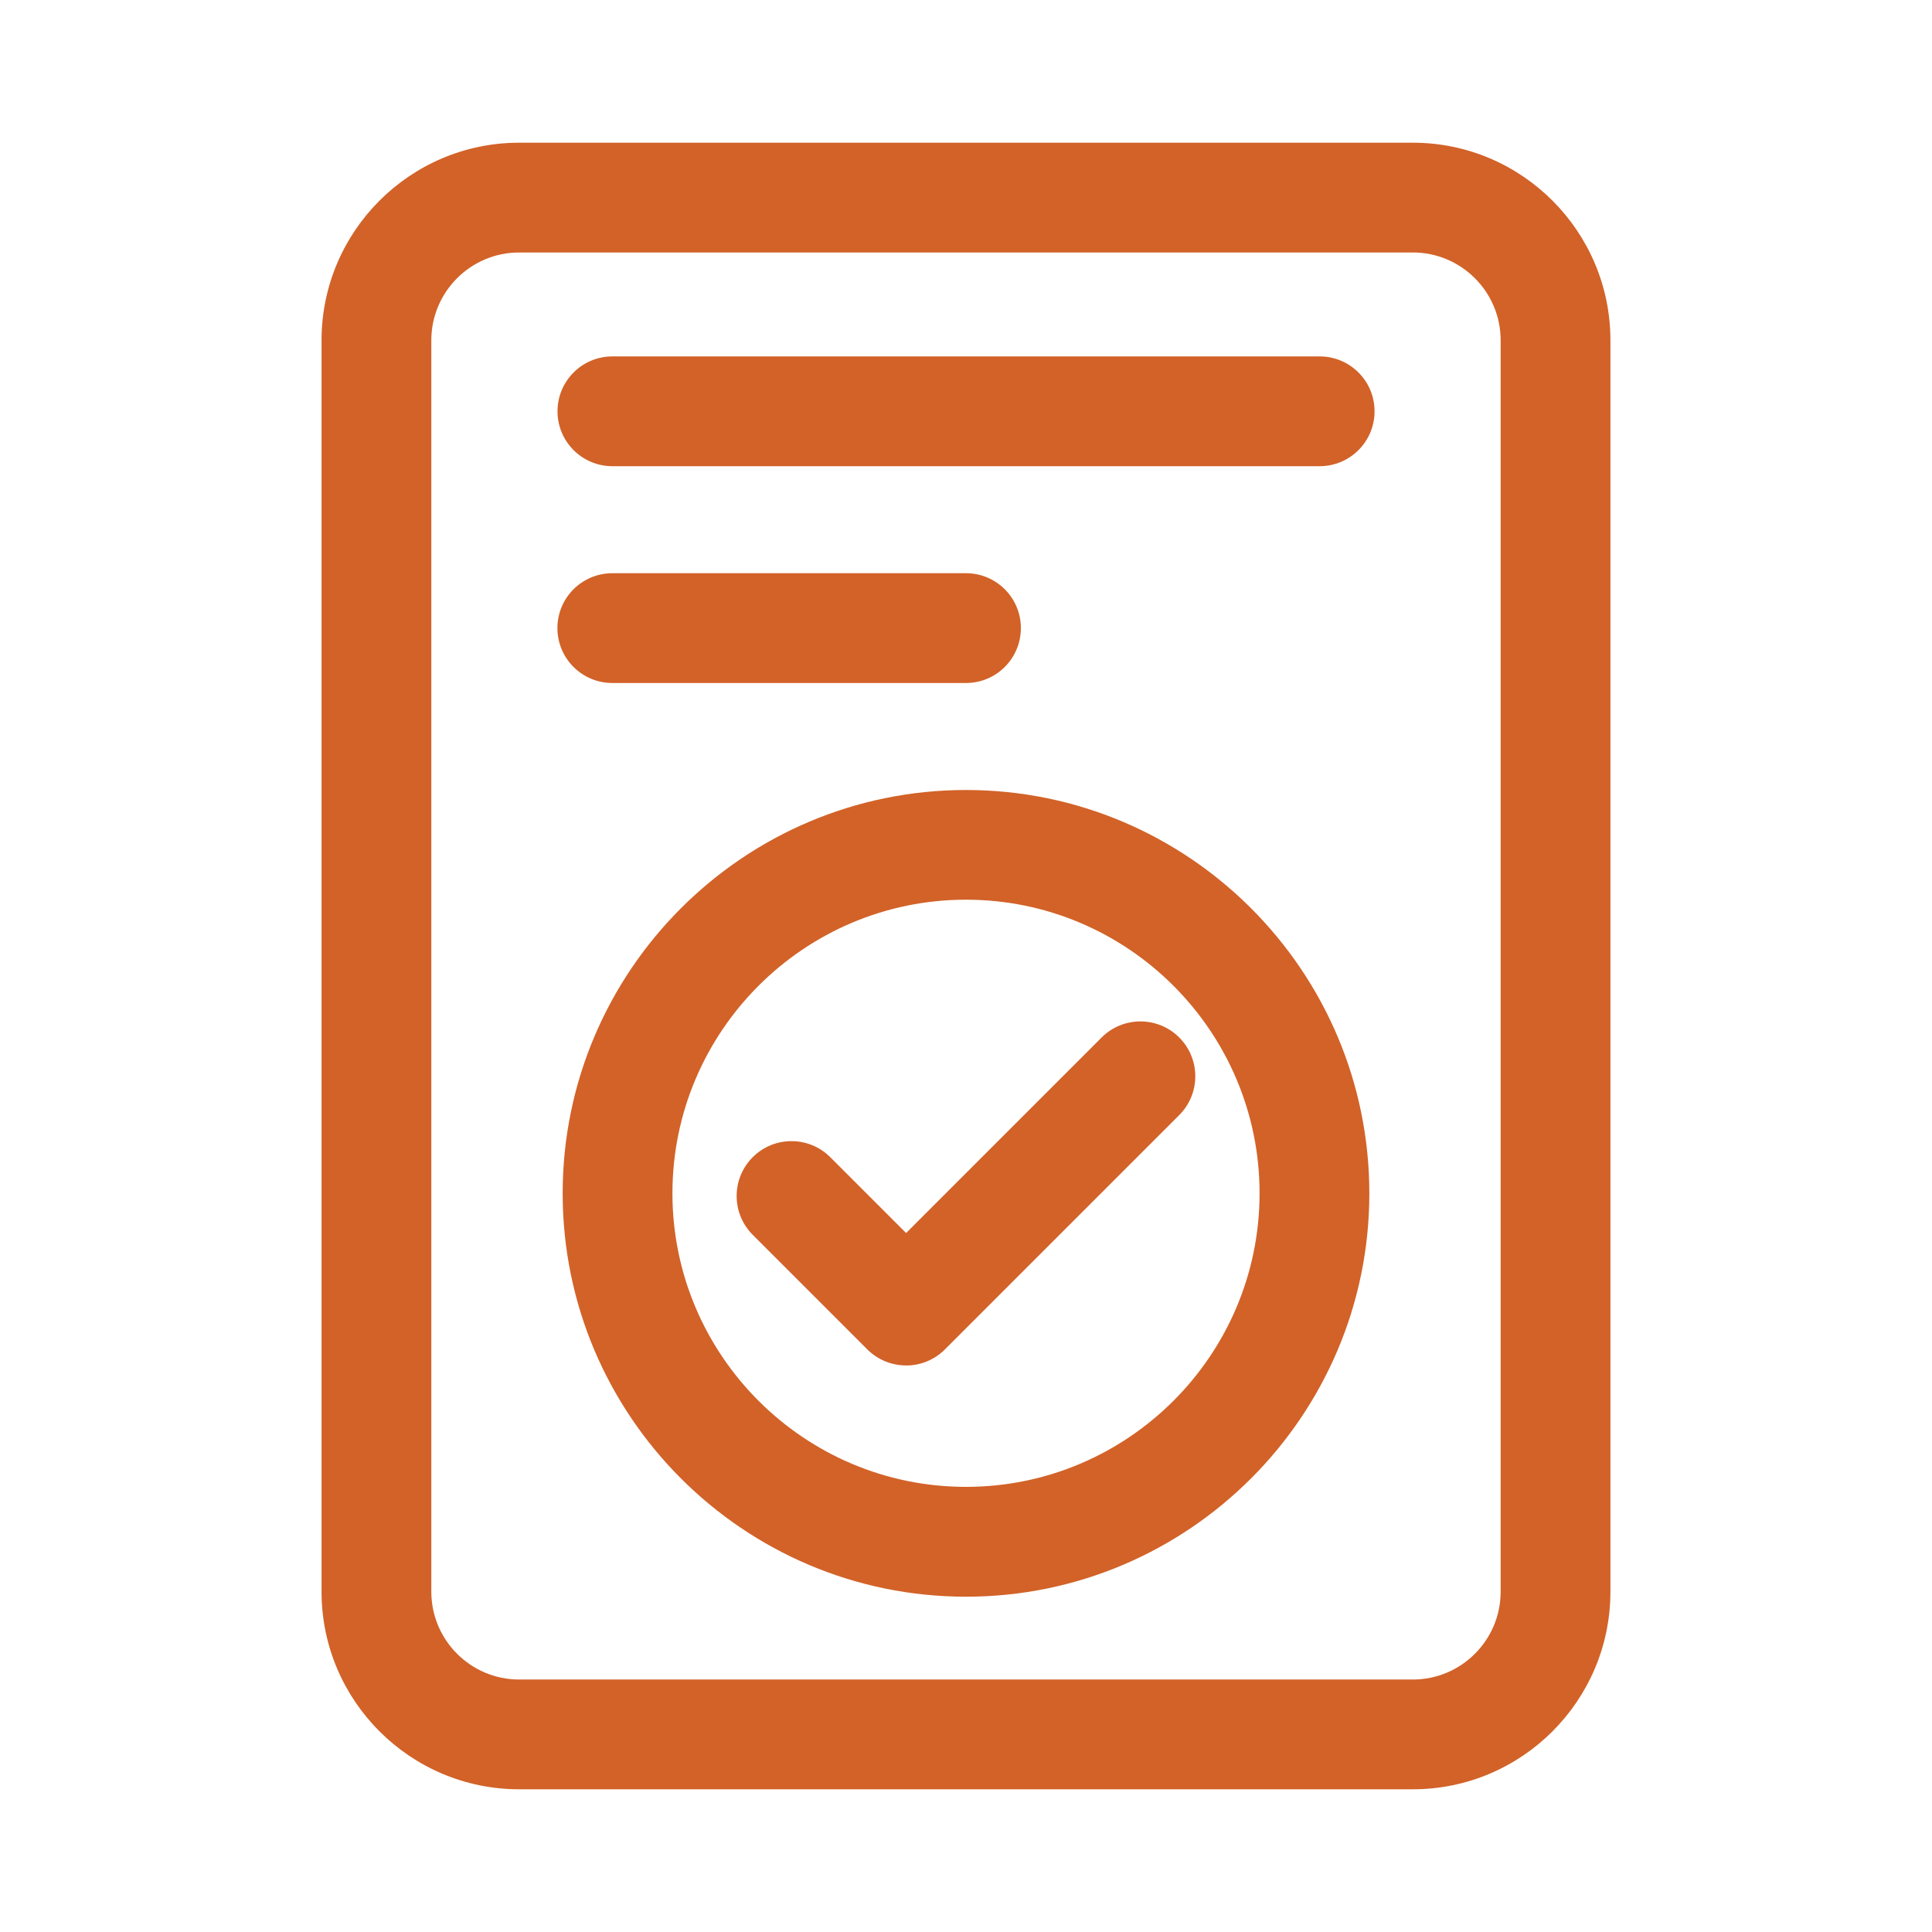 <svg width="60" height="60" viewBox="0 0 60 60" fill="none" xmlns="http://www.w3.org/2000/svg">
<path d="M28.14 42.405C27.703 42.405 27.268 42.239 26.934 41.906L23.376 38.348C22.711 37.683 22.711 36.603 23.376 35.938C24.04 35.273 25.121 35.273 25.785 35.938L28.14 38.293L34.212 32.22C34.877 31.555 35.957 31.555 36.622 32.22C37.287 32.885 37.287 33.965 36.622 34.63L29.344 41.908C29.011 42.241 28.574 42.407 28.138 42.407L28.14 42.405Z" fill="#D26228"/>
<path d="M30 49.587C23.092 49.587 17.474 43.966 17.474 37.061C17.474 30.153 23.095 24.534 30 24.534C36.908 24.534 42.526 30.155 42.526 37.061C42.526 43.968 36.906 49.587 30 49.587ZM30 27.941C24.972 27.941 20.883 32.032 20.883 37.059C20.883 42.087 24.974 46.176 30 46.176C35.028 46.176 39.117 42.085 39.117 37.059C39.117 32.03 35.026 27.941 30 27.941Z" fill="#D26228"/>
<path d="M40.983 14.478H19.018C18.076 14.478 17.314 13.715 17.314 12.773C17.314 11.832 18.076 11.069 19.018 11.069H40.983C41.925 11.069 42.688 11.832 42.688 12.773C42.688 13.715 41.925 14.478 40.983 14.478Z" fill="#D26228"/>
<path d="M30 21.211H19.016C18.074 21.211 17.311 20.448 17.311 19.506C17.311 18.565 18.074 17.802 19.016 17.802H30C30.942 17.802 31.704 18.565 31.704 19.506C31.704 20.448 30.942 21.211 30 21.211Z" fill="#D26228"/>
<path d="M43.877 55.568H16.123C12.739 55.568 9.986 52.815 9.986 49.432V10.568C9.986 7.185 12.739 4.432 16.123 4.432H43.877C47.261 4.432 50.013 7.185 50.013 10.568V49.432C50.013 52.815 47.261 55.568 43.877 55.568ZM16.123 7.841C14.618 7.841 13.395 9.064 13.395 10.568V49.432C13.395 50.936 14.618 52.159 16.123 52.159H43.877C45.381 52.159 46.604 50.936 46.604 49.432V10.568C46.604 9.064 45.381 7.841 43.877 7.841H16.123Z" fill="#D26228"/>
</svg>
